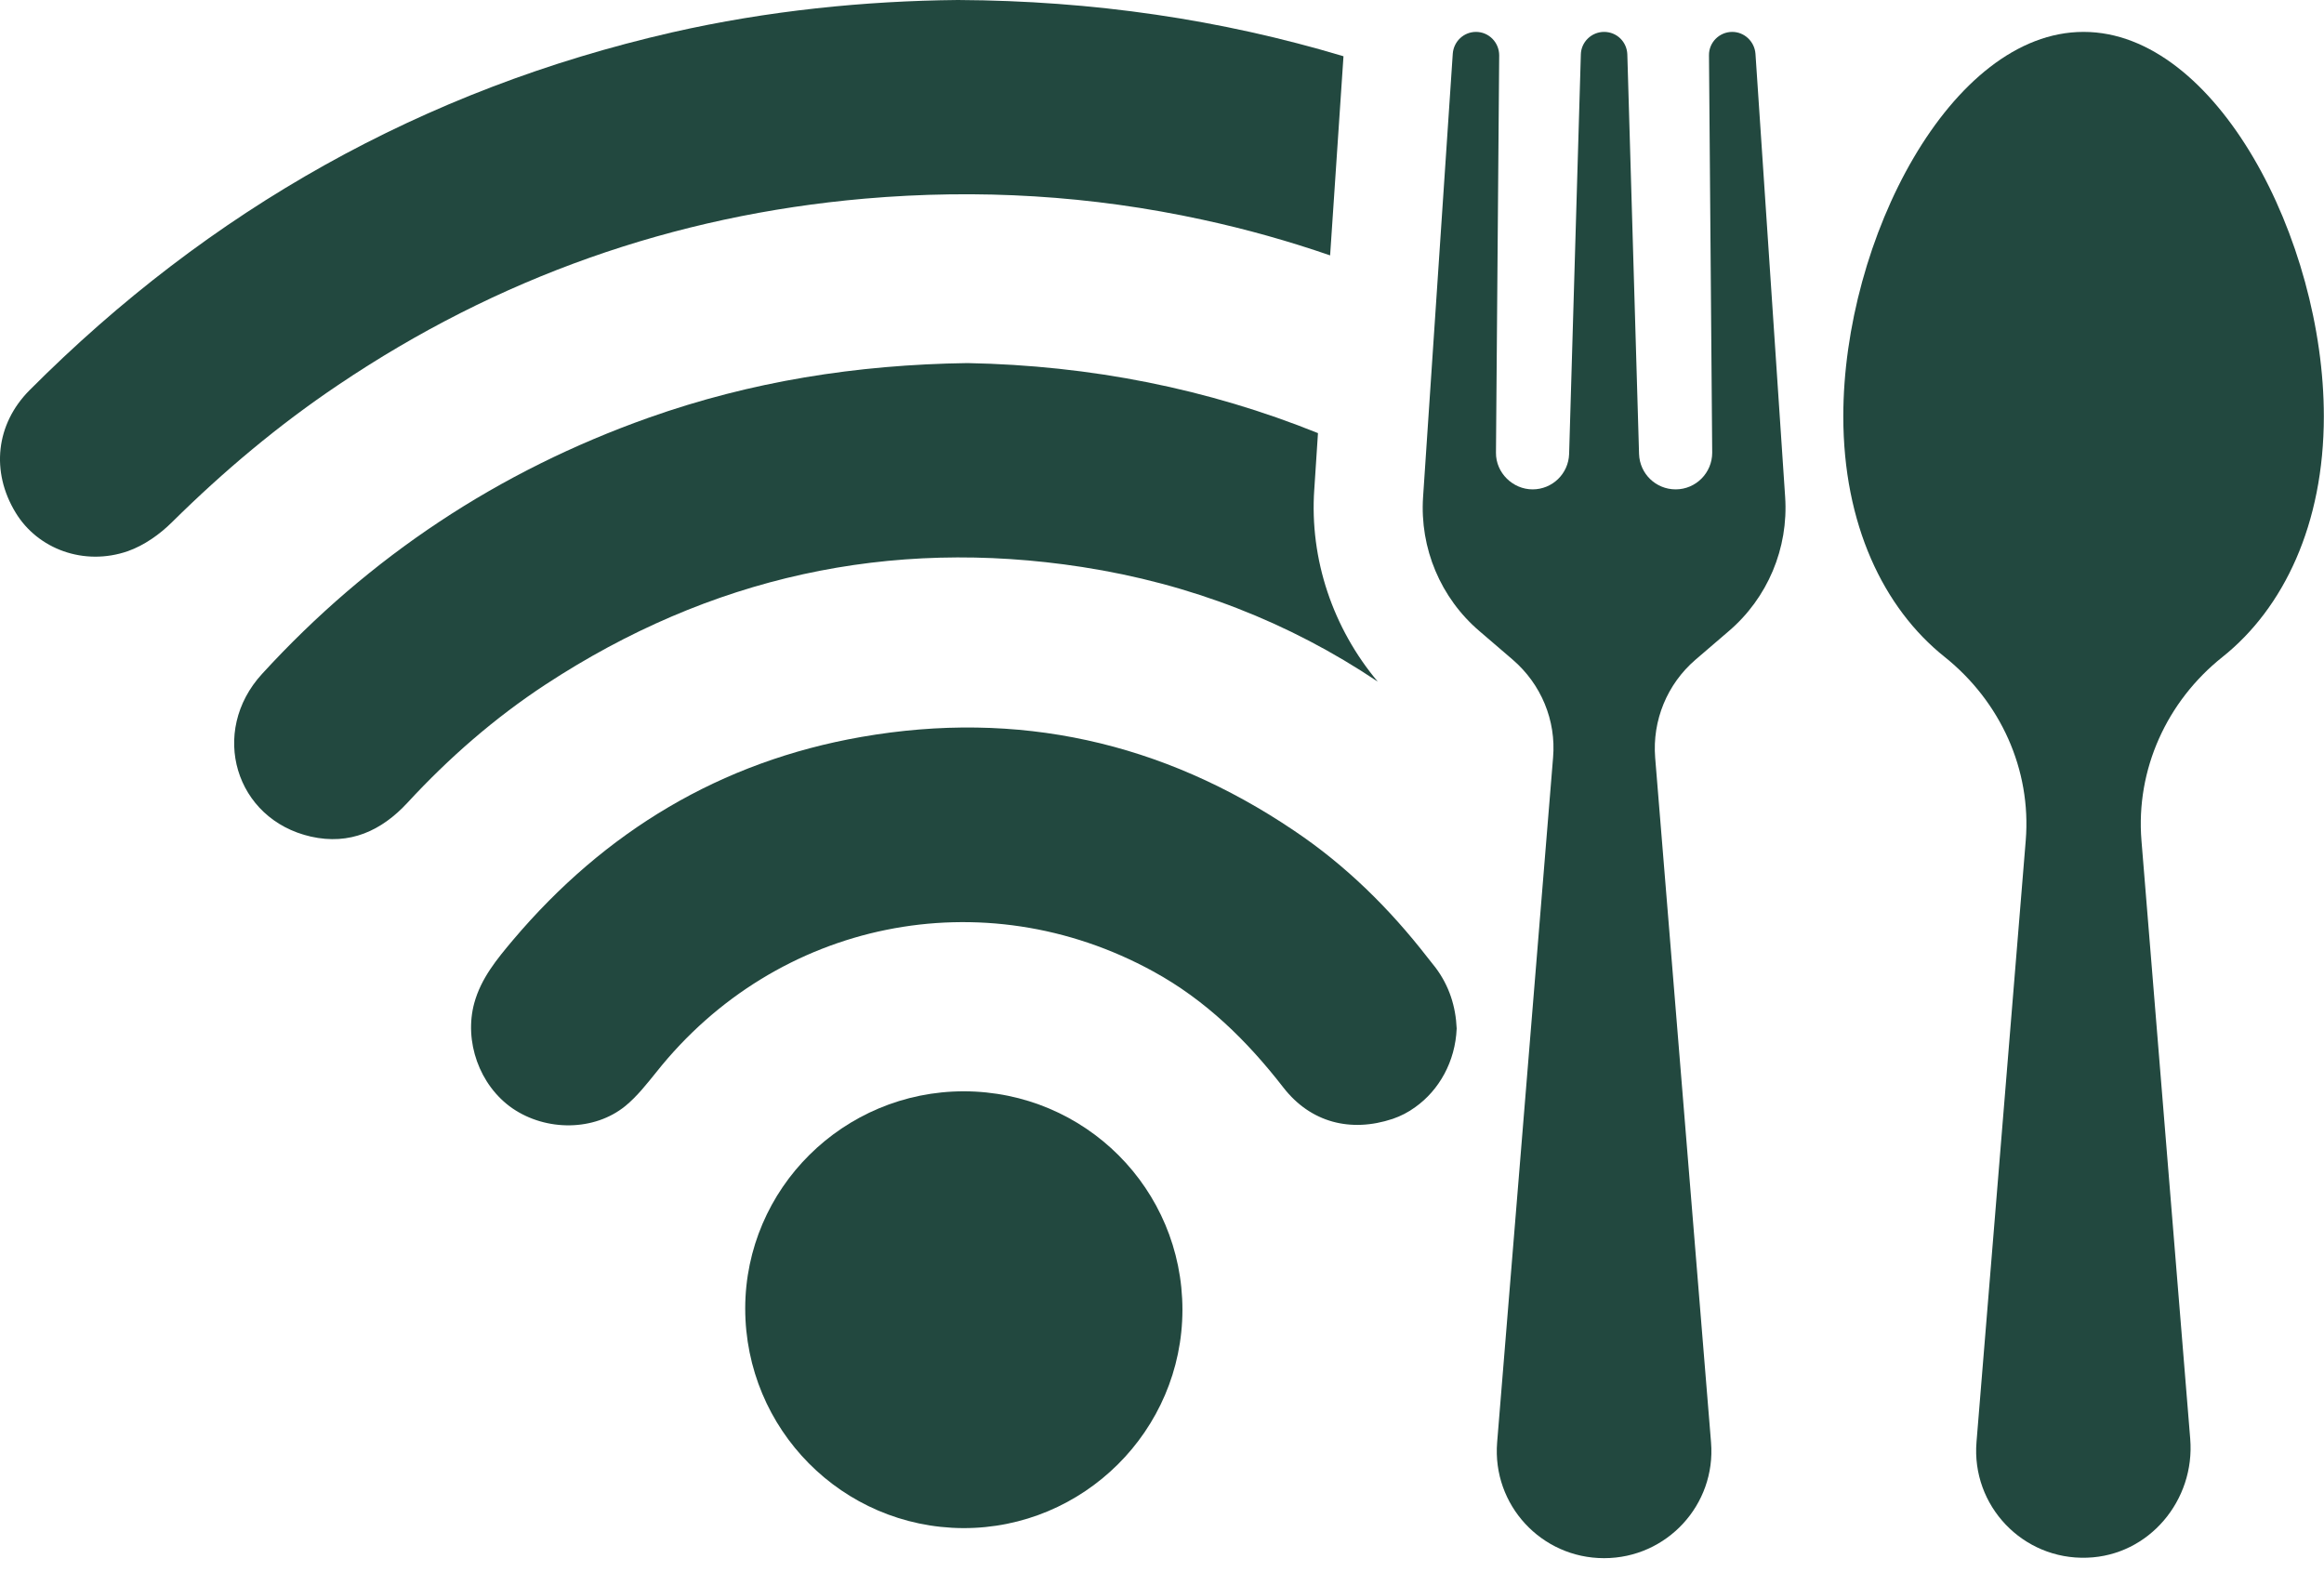 <svg width="44" height="30" viewBox="0 0 44 30" fill="none" xmlns="http://www.w3.org/2000/svg">
<path d="M18.133 0C16.382 0.017 14.54 0.2 12.724 0.613C8.012 1.691 3.966 3.97 0.56 7.387C-0.08 8.03 -0.176 8.93 0.295 9.704C0.713 10.396 1.592 10.722 2.42 10.435C2.729 10.326 3.025 10.117 3.26 9.883C4.232 8.922 5.272 8.048 6.405 7.287C9.418 5.257 12.746 4.078 16.369 3.761C18.525 3.574 20.659 3.7 22.775 4.161C23.598 4.339 24.4 4.565 25.183 4.835L25.436 1.065C23.119 0.37 20.694 0.013 18.137 0H18.133Z" fill="#22483F"/>
<path d="M24.883 9.27L24.953 8.2C22.871 7.361 20.654 6.918 18.316 6.874C16.212 6.904 14.218 7.222 12.28 7.909C9.436 8.918 6.997 10.535 4.963 12.757C3.957 13.852 4.449 15.513 5.886 15.839C6.622 16.005 7.223 15.73 7.716 15.196C8.499 14.348 9.366 13.591 10.333 12.957C13.434 10.926 16.831 10.17 20.489 10.735C22.536 11.052 24.404 11.778 26.085 12.905C25.24 11.9 24.791 10.591 24.883 9.265V9.27Z" fill="#22483F"/>
<path d="M18.25 20.661C15.968 20.661 14.113 22.5 14.109 24.77C14.109 27.061 15.947 28.918 18.233 28.931C20.515 28.939 22.383 27.083 22.387 24.8C22.387 22.509 20.545 20.666 18.25 20.661Z" fill="#22483F"/>
<path d="M39.446 0.604C36.933 0.604 34.899 4.535 34.899 7.883C34.899 9.922 35.657 11.513 36.82 12.439C37.874 13.283 38.462 14.57 38.353 15.913L37.421 27.3C37.321 28.505 38.296 29.535 39.516 29.491C40.687 29.452 41.563 28.404 41.467 27.239L40.544 15.913C40.435 14.57 41.023 13.278 42.077 12.439C43.239 11.513 43.997 9.922 43.997 7.883C43.997 4.539 41.963 0.604 39.45 0.604H39.446Z" fill="#22483F"/>
<path d="M33.236 1.018C33.219 0.787 33.027 0.604 32.796 0.604C32.552 0.604 32.352 0.804 32.356 1.048L32.417 8.57C32.417 8.952 32.108 9.265 31.725 9.265C31.35 9.265 31.045 8.97 31.032 8.596L30.81 1.031C30.802 0.791 30.61 0.604 30.37 0.604C30.131 0.604 29.935 0.796 29.93 1.031L29.708 8.596C29.695 8.97 29.39 9.265 29.016 9.265C28.642 9.265 28.319 8.952 28.323 8.57L28.384 1.048C28.384 0.804 28.189 0.604 27.945 0.604C27.714 0.604 27.522 0.783 27.505 1.018L26.943 9.409C26.878 10.378 27.274 11.322 28.014 11.952L28.642 12.491C29.177 12.952 29.465 13.639 29.404 14.344L28.345 27.309C28.25 28.491 29.181 29.5 30.37 29.5C31.559 29.5 32.491 28.487 32.395 27.309L31.337 14.344C31.281 13.639 31.564 12.952 32.099 12.491L32.727 11.952C33.467 11.322 33.863 10.378 33.798 9.409L33.236 1.018Z" fill="#22483F"/>
<path d="M27.579 19.47C27.561 19.057 27.439 18.665 27.178 18.318C27.13 18.252 27.074 18.192 27.026 18.126C26.307 17.2 25.48 16.383 24.5 15.726C22.009 14.044 19.27 13.435 16.308 13.952C13.643 14.418 11.452 15.739 9.71 17.8C9.41 18.157 9.109 18.518 8.979 18.991C8.783 19.713 9.074 20.548 9.701 20.983C10.342 21.422 11.252 21.418 11.84 20.939C12.062 20.757 12.245 20.522 12.428 20.296C14.71 17.422 18.616 16.626 21.835 18.392C22.828 18.935 23.611 19.704 24.299 20.591C24.813 21.252 25.571 21.448 26.368 21.183C26.52 21.131 26.664 21.057 26.795 20.961C27.248 20.639 27.553 20.096 27.579 19.474V19.47Z" fill="#22483F"/>
</svg>
